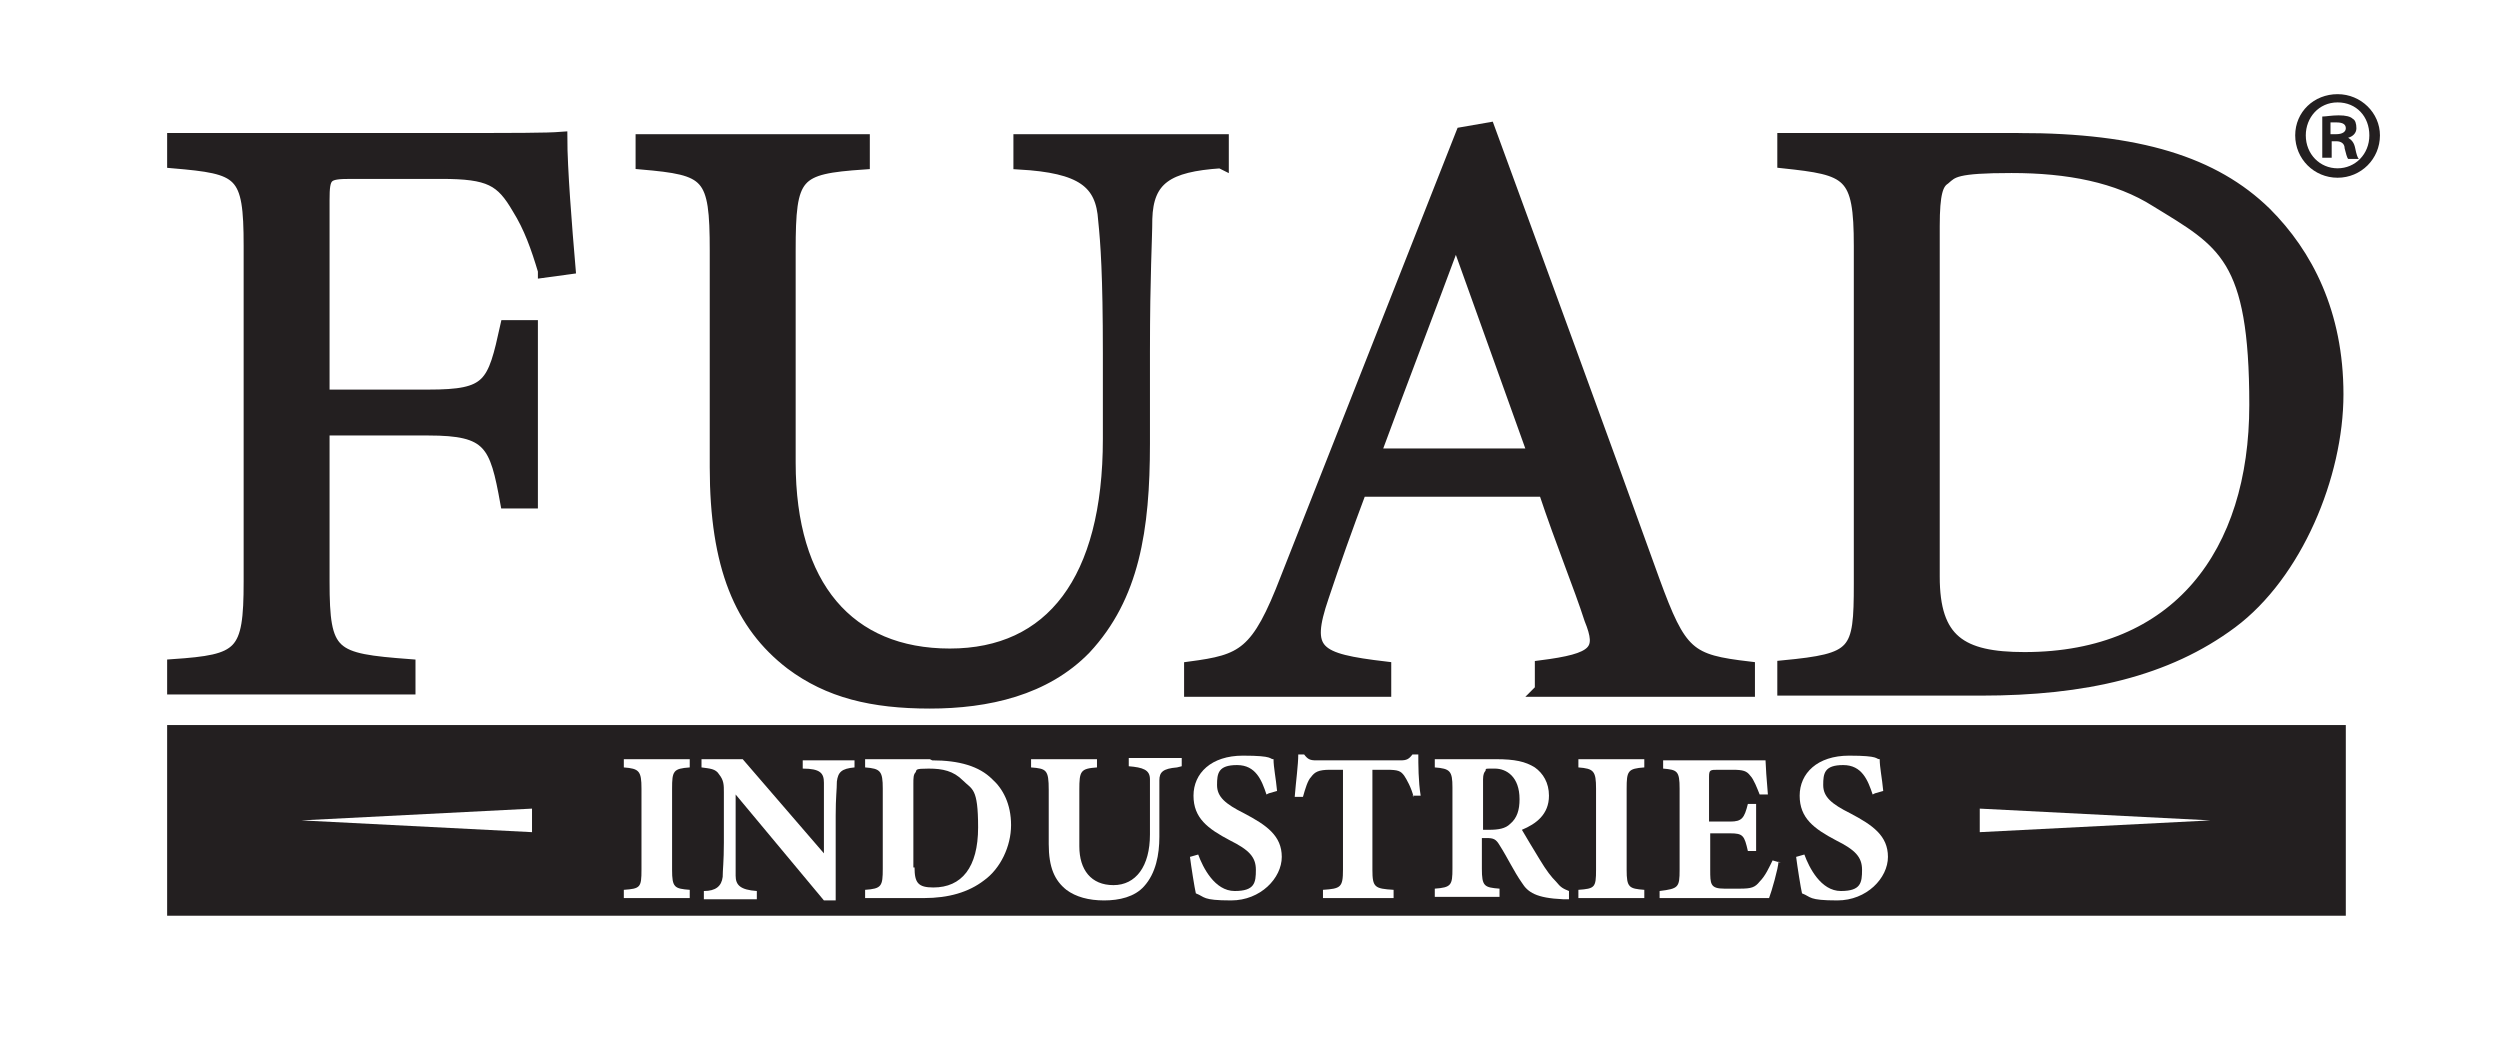 <?xml version="1.0" encoding="UTF-8"?>
<svg id="Layer_1" data-name="Layer 1" xmlns="http://www.w3.org/2000/svg" version="1.1" viewBox="0 0 212.4 90">
  <rect x="0" y="0" width="212.4" height="90" fill="#808080" stroke="none"/>
  <defs>
    <style>
      .cls-1 {
        stroke: #231f20;
      }

      .cls-1, .cls-2 {
        fill: #231f20;
      }

      .cls-1, .cls-3 {
        stroke-miterlimit: 10;
      }

      .cls-2, .cls-4 {
        stroke-width: 0px;
      }

      .cls-4, .cls-3 {
        fill: #fff;
      }

      .cls-3 {
        stroke: #fff;
      }
    </style>
  </defs>
  <rect class="cls-3" x="-4.4" y="-6.7" width="220.5" height="103.2"/>
  <g>
    <g>
      <path class="cls-1" d="M46.2,23c-.6-2-1.2-3.7-2.2-5.3-1.4-2.4-2.4-3-6.5-3h-7.7c-2.1,0-2.3.2-2.3,2.3v16.6h8.9c5.2,0,5.5-.9,6.6-5.9h2.2v15h-2.2c-.9-5-1.4-6.2-6.6-6.2h-8.9v12.9c0,6.3.7,6.6,7.3,7.1v2H14.7v-2c5.8-.4,6.5-.9,6.5-7.1v-28.5c0-6.3-.7-6.6-6.5-7.1v-2h22.8c6.5,0,8.9,0,10.2-.1,0,2.6.4,7.6.7,11.1l-2.2.3Z"/>
      <path class="cls-1" d="M103.7,13.8c-4.5.3-6.2,1.4-6.3,4.8,0,1.7-.2,4.7-.2,11.3v7.8c0,7.3-.9,13-5,17.4-3.4,3.5-8.3,4.6-13.2,4.6s-8.6-.9-11.8-3.3c-4.3-3.3-6.4-8.3-6.4-16.7v-18.4c0-6.5-.6-6.9-6.3-7.4v-2h18.9v2c-5.8.4-6.3.9-6.3,7.4v18c0,10.5,5,16.3,13.6,16.3s13.5-6.3,13.5-18.3v-7.3c0-6.6-.2-9.4-.4-11.3-.2-3.2-1.9-4.5-7.2-4.8v-2h17.3v2Z"/>
      <path class="cls-1" d="M130.9,58.6v-2c4.7-.6,5.3-1.3,4.2-4-.9-2.8-2.4-6.4-3.9-10.9h-15.6c-1.2,3.2-2.2,6-3.2,9-1.6,4.7-.6,5.3,5.3,6v2h-16.6v-2c4.5-.6,5.7-1.1,8.2-7.6l14.9-37.8,2.3-.4c4.5,12.3,9.5,25.9,14,38.4,2.3,6.3,3,6.8,8.1,7.4v2h-17.8ZM123.7,20.2c-2.3,6.2-4.8,12.7-6.9,18.4h13.5l-6.6-18.4Z"/>
      <path class="cls-1" d="M171.5,11.8c10.2,0,16.6,2,21,6.3,3.5,3.5,6.1,8.5,6.1,15.4s-3.5,15.3-9,19.4c-5.5,4.1-12.5,5.7-21.3,5.7h-16.8v-2c6.2-.6,6.5-1.1,6.5-7v-28.7c0-6.2-.9-6.5-6.5-7.1v-2h20ZM164.3,49c0,5.4,2.3,6.9,7.7,6.9,13,0,19.6-8.9,19.6-21.5s-2.7-13.8-8.4-17.3c-3.3-2.1-7.5-2.9-12.3-2.9s-5,.4-5.7,1c-.6.4-.9,1.2-.9,4v29.7Z"/>
    </g>
    <rect class="cls-2" x="14.2" y="61.6" width="185.1" height="16.2"/>
    <g>
      <path class="cls-4" d="M53,76.3v-.7c1.4-.1,1.5-.2,1.5-1.7v-6.9c0-1.5-.2-1.7-1.5-1.8v-.7h5.6v.7c-1.4.1-1.5.3-1.5,1.8v6.9c0,1.5.2,1.6,1.5,1.7v.7h-5.6Z"/>
      <path class="cls-4" d="M72.6,65.2c-1.1.1-1.4.4-1.5,1.2,0,.7-.1,1.3-.1,2.9v7.2h-1l-7.5-9v4.1c0,1.6,0,2.3,0,2.8,0,.8.4,1.2,1.8,1.3v.7h-4.5v-.7c1,0,1.5-.4,1.6-1.2,0-.6.1-1.3.1-2.9v-4.3c0-.6,0-1-.4-1.5-.3-.5-.8-.5-1.5-.6v-.7h3.5l6.9,8v-3.2c0-1.6,0-2.2,0-2.8,0-.8-.3-1.2-1.8-1.2v-.7h4.4v.7Z"/>
      <path class="cls-4" d="M79.2,64.6c2.3,0,4,.5,5.1,1.6.9.8,1.6,2.1,1.6,3.9s-.9,3.7-2.3,4.7c-1.3,1-3,1.5-5.1,1.5h-5v-.7c1.4-.1,1.5-.3,1.5-1.8v-6.8c0-1.5-.2-1.7-1.5-1.8v-.7h5.5ZM77.7,73.7c0,1.3.3,1.7,1.6,1.7,2.4,0,3.8-1.7,3.8-5.1s-.5-3.2-1.3-4c-.8-.8-1.7-1-2.9-1s-1,.1-1.1.3c-.2.2-.2.5-.2,1v7.1Z"/>
      <path class="cls-4" d="M100,65.2c-1.2.1-1.5.4-1.5,1.1,0,.5,0,1.2,0,2.4v2.4c0,1.5-.3,3.1-1.3,4.2-.8.9-2.1,1.2-3.4,1.2s-2.4-.3-3.2-.9c-1-.8-1.5-1.9-1.5-3.9v-4.6c0-1.7-.2-1.8-1.5-1.9v-.7h5.6v.7c-1.4.1-1.5.3-1.5,1.9v4.8c0,2,1,3.3,2.9,3.3s3.1-1.6,3.1-4.3v-2.3c0-1.2,0-1.9,0-2.4,0-.8-.6-1-1.8-1.1v-.7h4.5v.7Z"/>
      <path class="cls-4" d="M107.6,67.5c-.4-1.2-.9-2.5-2.5-2.5s-1.7.7-1.7,1.7.7,1.6,2.3,2.4c1.9,1,3.2,1.9,3.2,3.7s-1.8,3.7-4.3,3.7-2.2-.3-3-.6c-.1-.4-.4-2.3-.5-3.1l.7-.2c.4,1.1,1.4,3.1,3.1,3.1s1.8-.7,1.8-1.8-.6-1.7-2.2-2.5c-1.9-1-3.1-1.9-3.1-3.8s1.5-3.4,4.2-3.4,2.2.3,2.6.3c0,.7.2,1.6.3,2.7l-.7.2Z"/>
      <path class="cls-4" d="M120.1,67.7c-.2-.8-.6-1.5-.8-1.8-.3-.4-.5-.5-1.5-.5h-1.2v8.5c0,1.5.2,1.6,1.8,1.7v.7h-6v-.7c1.5-.1,1.7-.2,1.7-1.7v-8.5h-1.1c-1,0-1.3.2-1.6.6-.3.3-.5,1-.7,1.7h-.7c.1-1.3.3-2.7.3-3.6h.5c.3.4.5.5,1,.5h7.2c.5,0,.7-.1,1-.5h.5c0,.8,0,2.3.2,3.5h-.7Z"/>
      <path class="cls-4" d="M133.3,76.4c-.1,0-.3,0-.5,0-2.3-.1-3-.6-3.5-1.4-.7-1-1.2-2.1-1.9-3.2-.3-.5-.5-.6-1.1-.6h-.4s0,2.6,0,2.6c0,1.5.2,1.6,1.5,1.7v.7h-5.5v-.7c1.4-.1,1.5-.3,1.5-1.7v-6.9c0-1.4-.2-1.6-1.5-1.7v-.7h5.2c1.6,0,2.5.2,3.3.7.7.5,1.2,1.3,1.2,2.4,0,1.6-1.1,2.4-2.3,2.9.3.5,1,1.7,1.5,2.5.6,1,1,1.5,1.4,1.9.4.5.6.6,1.1.8v.6ZM126.5,70.5c.8,0,1.4-.1,1.8-.5.6-.5.8-1.2.8-2.1,0-1.9-1.1-2.6-2.1-2.6s-.7,0-.8.2c-.1.1-.2.3-.2.7v4.3h.5Z"/>
      <path class="cls-4" d="M134.1,76.3v-.7c1.4-.1,1.5-.2,1.5-1.7v-6.9c0-1.5-.2-1.7-1.5-1.8v-.7h5.6v.7c-1.4.1-1.5.3-1.5,1.8v6.9c0,1.5.2,1.6,1.5,1.7v.7h-5.6Z"/>
      <path class="cls-4" d="M151.1,73.2c0,.5-.6,2.6-.8,3.1h-9.3v-.6c1.6-.2,1.7-.3,1.7-1.8v-6.9c0-1.5-.2-1.6-1.4-1.7v-.7h5.9c1.9,0,2.5,0,2.8,0,0,.3.1,1.8.2,2.9h-.7c-.2-.5-.5-1.3-.8-1.6-.3-.4-.6-.5-1.5-.5h-1.2c-.7,0-.8,0-.8.6v3.8h1.8c1,0,1.2-.3,1.5-1.5h.7v4h-.7c-.3-1.3-.4-1.5-1.5-1.5h-1.7v3.1c0,1.2,0,1.6,1.2,1.6h1.3c1,0,1.3-.1,1.7-.6.5-.5.8-1.2,1.1-1.8l.7.2Z"/>
      <path class="cls-4" d="M159.1,67.5c-.4-1.2-.9-2.5-2.5-2.5s-1.7.7-1.7,1.7.7,1.6,2.3,2.4c1.9,1,3.2,1.9,3.2,3.7s-1.8,3.7-4.3,3.7-2.2-.3-3-.6c-.1-.4-.4-2.3-.5-3.1l.7-.2c.4,1.1,1.4,3.1,3.1,3.1s1.8-.7,1.8-1.8-.6-1.7-2.2-2.5c-1.9-1-3.1-1.9-3.1-3.8s1.5-3.4,4.2-3.4,2.2.3,2.6.3c0,.7.2,1.6.3,2.7l-.7.2Z"/>
    </g>
    <path class="cls-2" d="M202.2,11.5c0,2-1.6,3.6-3.6,3.6s-3.6-1.6-3.6-3.6,1.6-3.5,3.6-3.5,3.6,1.6,3.6,3.5ZM195.9,11.5c0,1.6,1.2,2.8,2.7,2.8s2.7-1.2,2.7-2.8-1.1-2.8-2.7-2.8-2.7,1.3-2.7,2.8ZM198.1,13.4h-.8v-3.5c.3,0,.8-.1,1.4-.1s1,.1,1.2.3c.2.1.3.4.3.8s-.3.7-.7.8h0c.3.2.5.4.6.9.1.5.2.8.3.9h-.9c-.1-.1-.2-.5-.3-.9,0-.4-.3-.6-.7-.6h-.4v1.4ZM198.1,11.4h.4c.5,0,.8-.2.8-.5s-.2-.5-.8-.5-.4,0-.5,0v1Z"/>
    <polygon class="cls-4" points="45.2 70.7 25.6 69.7 45.2 68.7 45.2 70.7 45.2 70.7"/>
    <polygon class="cls-4" points="168.2 68.7 187.8 69.7 168.2 70.7 168.2 68.7 168.2 68.7"/>
  </g>
</svg>
